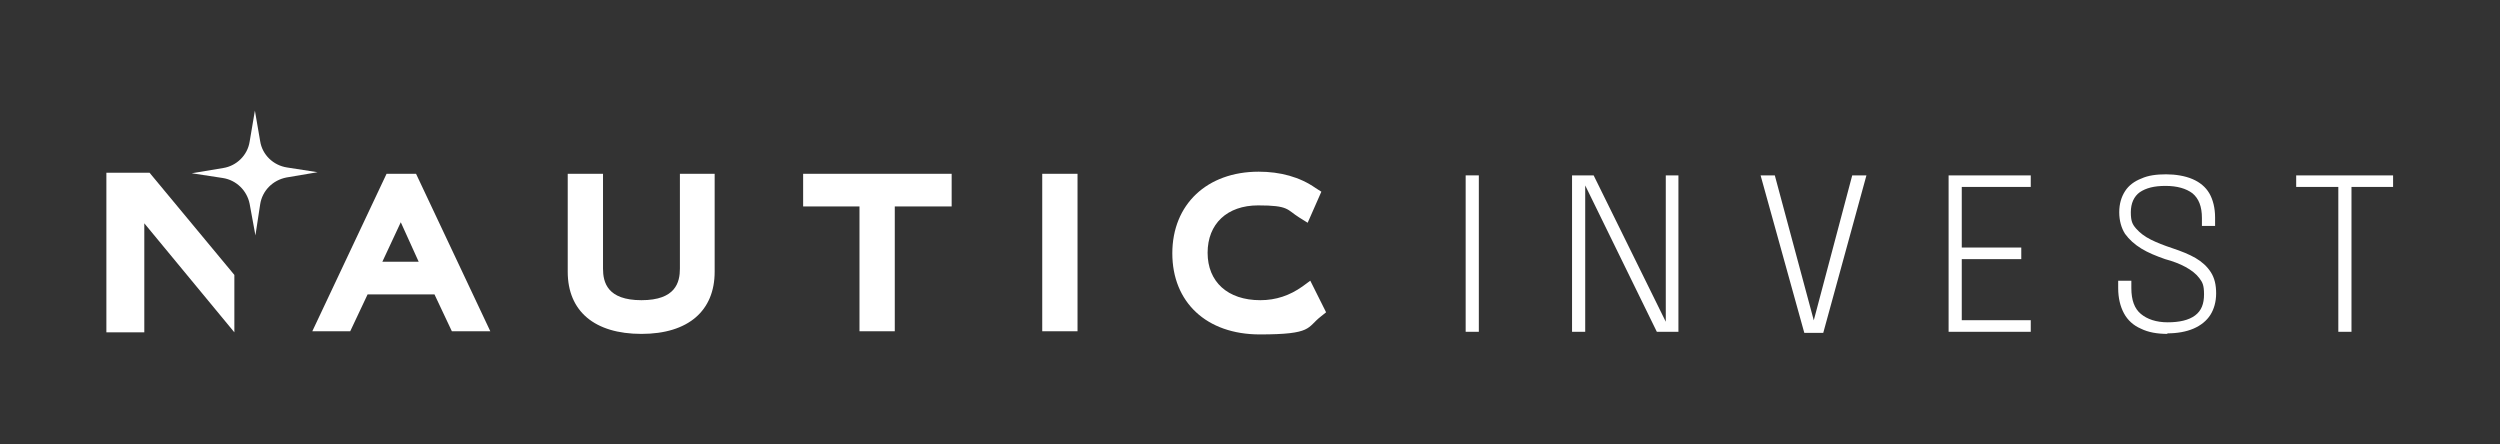 <?xml version="1.0" encoding="UTF-8"?>
<svg id="Capa_1" data-name="Capa 1" xmlns="http://www.w3.org/2000/svg" version="1.1" viewBox="0 0 474.7 84.4">
  <rect x="0" y="0" width="474.7" height="84.4" fill="#333333" stroke="none"/>
  <defs>
    <style>
      .cls-1 {
        fill: #fff;
        stroke-width: 0px;
      }
    </style>
  </defs>
  <polygon class="cls-1" points="28.4 32.8 20.2 32.8 20.2 63.1 27.4 63.1 27.4 42.4 44.5 63.1 44.5 52.2 28.4 32.8"/>
  <path class="cls-1" d="M73.4,33l-14.1,29.9h7.2l3.3-7h12.7l3.3,7h7.3l-14.1-29.9h-5.6ZM72.6,49.7l3.5-7.5,3.4,7.5h-6.9Z"/>
  <path class="cls-1" d="M129.1,51c0,2.6-.8,6-7.3,6s-7.3-3.4-7.3-6v-18h-6.7v18.6c0,7.5,5.1,11.8,14,11.8s13.9-4.4,13.9-11.8v-18.6h-6.6v18Z"/>
  <polygon class="cls-1" points="152.5 39.2 163.2 39.2 163.2 62.9 169.9 62.9 169.9 39.2 180.7 39.2 180.7 33 152.5 33 152.5 39.2"/>
  <rect class="cls-1" x="197.9" y="33" width="6.7" height="29.9"/>
  <path class="cls-1" d="M248.8,53.3l-1.5,1.1c-2.4,1.7-5,2.6-8,2.6-6.2,0-10-3.5-10-9s3.7-9,9.6-9,5.4.8,7.8,2.3l1.6,1,2.6-5.9-1.1-.7c-3-2.1-6.7-3.1-10.8-3.1-9.8,0-16.4,6.2-16.4,15.5s6.5,15.4,16.6,15.4,8.9-1.3,11.6-3.4l1-.8-2.9-5.8Z"/>
  <path class="cls-1" d="M278.3,63v-29.7h2.5v29.7h-2.5Z"/>
  <path class="cls-1" d="M300.9,63h-2.4v-29.7h4.1l13.9,28.2h-.2c0,.1,0-28.2,0-28.2h2.4v29.7h-4.1l-13.8-28.2h.2c0-.1,0,28.2,0,28.2Z"/>
  <path class="cls-1" d="M342.6,63.2l-8.3-29.9h2.7l7.5,27.9h-.2l7.4-27.9h2.7l-8.2,29.9h-3.6Z"/>
  <path class="cls-1" d="M371.4,35.5l1.1-1.4v13.8l-.6-.9h11.9v2.2h-11.9l.6-.9v13.9l-1.1-1.4h14.2v2.2h-15.6v-29.7h15.6v2.2h-14.2Z"/>
  <path class="cls-1" d="M411.6,63.4c-2,0-3.7-.3-5.1-1-1.4-.6-2.5-1.6-3.2-2.9-.7-1.3-1.1-2.9-1.1-4.8v-1.4h2.5v1.4c0,2.3.6,3.9,1.8,4.9,1.2,1,2.9,1.6,5.1,1.6s4-.4,5.2-1.3c1.2-.9,1.7-2.2,1.7-4s-.3-2.3-.9-3.1c-.6-.8-1.5-1.5-2.6-2.1-1.1-.6-2.4-1.1-3.9-1.5-1.7-.6-3.2-1.2-4.5-2-1.3-.8-2.3-1.7-3.1-2.8-.7-1.1-1.1-2.5-1.1-4.1s.4-2.9,1.1-4c.7-1.1,1.8-1.9,3.1-2.4,1.3-.6,2.9-.8,4.7-.8s3.6.3,5,.9c1.4.6,2.5,1.5,3.2,2.7s1.1,2.8,1.1,4.6v1.6h-2.5v-1.5c0-2.2-.6-3.7-1.8-4.7-1.2-.9-2.9-1.4-5.1-1.4s-3.7.4-4.9,1.2c-1.1.8-1.7,2.1-1.7,3.8s.3,2.3,1,3.1c.7.8,1.6,1.5,2.8,2.1s2.5,1.1,4,1.6c1.8.6,3.3,1.2,4.5,1.9,1.2.7,2.2,1.6,2.9,2.7.7,1.1,1,2.4,1,4s-.4,3-1.1,4.1c-.7,1.1-1.8,2-3.2,2.6-1.4.6-3.1.9-5,.9Z"/>
  <path class="cls-1" d="M454.5,35.5h-8.6l.6-1.4v28.9h-2.5v-28.9l.7,1.4h-8.7v-2.2h18.4v2.2Z"/>
  <path class="cls-1" d="M48.4,21l-1,5.9c-.4,2.6-2.5,4.6-5,5l-6,1,5.9.9c2.6.4,4.6,2.4,5.1,4.9l1.1,6,.9-5.9c.4-2.6,2.4-4.6,5-5.1l5.9-1-5.8-.9c-2.6-.4-4.7-2.4-5.1-5l-1-5.8Z"/>
</svg>